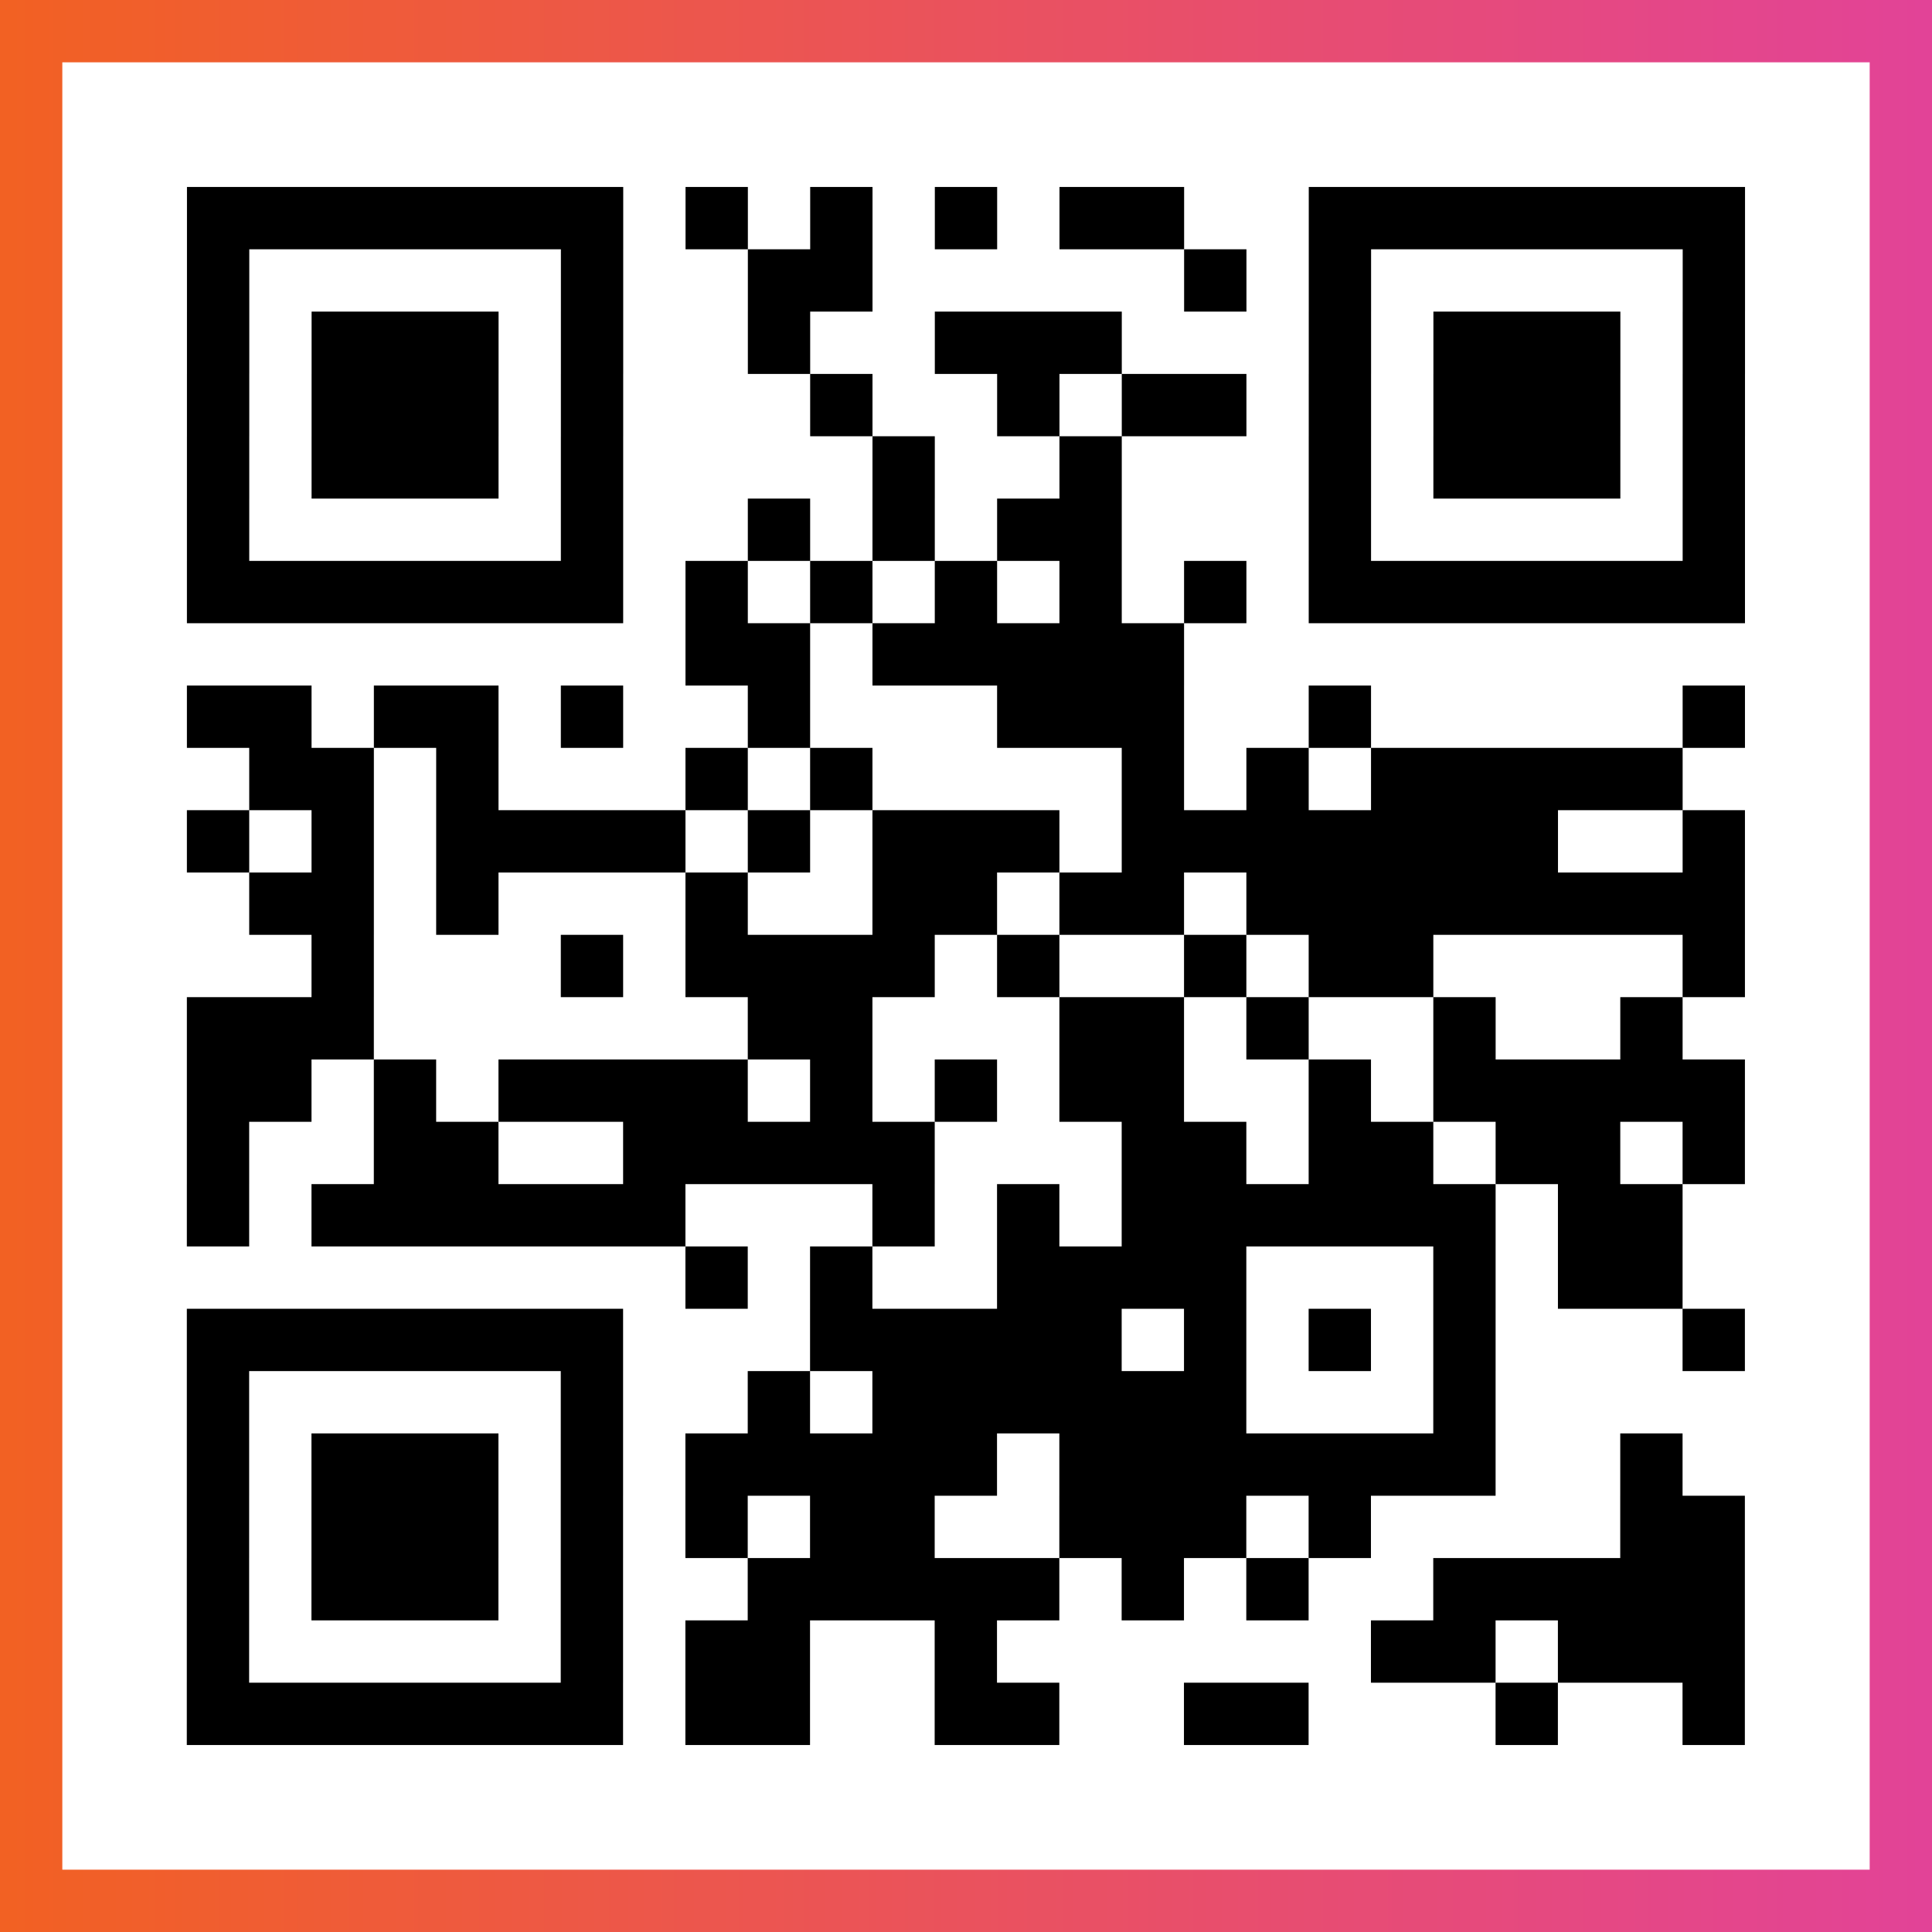 <?xml version="1.0" encoding="UTF-8"?>

<svg xmlns="http://www.w3.org/2000/svg" viewBox="-1 -1 31 31" width="93" height="93">
    <rect x="-1" y="-1" width="31" height="31" fill="#333333" stroke="none"/>
    <defs>
      <linearGradient id="primary">
        <stop class="start" offset="0%" stop-color="#f26122"/>
        <stop class="stop" offset="100%" stop-color="#e24398"/>
      </linearGradient>
    </defs>
    <rect x="-1" y="-1" width="31" height="31" fill="url(#primary)"/>
    <rect x="0" y="0" width="29" height="29" fill="#fff"/>
    <path stroke="#000" d="M2 2.5h7m1 0h1m1 0h1m1 0h1m1 0h2m2 0h7m-25 1h1m5 0h1m2 0h2m5 0h1m1 0h1m5 0h1m-25 1h1m1 0h3m1 0h1m2 0h1m2 0h3m3 0h1m1 0h3m1 0h1m-25 1h1m1 0h3m1 0h1m3 0h1m2 0h1m1 0h2m1 0h1m1 0h3m1 0h1m-25 1h1m1 0h3m1 0h1m4 0h1m2 0h1m3 0h1m1 0h3m1 0h1m-25 1h1m5 0h1m2 0h1m1 0h1m1 0h2m3 0h1m5 0h1m-25 1h7m1 0h1m1 0h1m1 0h1m1 0h1m1 0h1m1 0h7m-17 1h2m1 0h5m-16 1h2m1 0h2m1 0h1m2 0h1m3 0h3m2 0h1m5 0h1m-24 1h2m1 0h1m3 0h1m1 0h1m4 0h1m1 0h1m1 0h5m-24 1h1m1 0h1m1 0h4m1 0h1m1 0h3m1 0h7m2 0h1m-24 1h2m1 0h1m3 0h1m2 0h2m1 0h2m1 0h8m-23 1h1m3 0h1m1 0h4m1 0h1m2 0h1m1 0h2m4 0h1m-25 1h3m6 0h2m3 0h2m1 0h1m2 0h1m2 0h1m-24 1h2m1 0h1m1 0h4m1 0h1m1 0h1m1 0h2m2 0h1m1 0h5m-25 1h1m2 0h2m2 0h5m3 0h2m1 0h2m1 0h2m1 0h1m-25 1h1m1 0h6m3 0h1m1 0h1m1 0h6m1 0h2m-16 1h1m1 0h1m2 0h4m3 0h1m1 0h2m-24 1h7m3 0h5m1 0h1m1 0h1m1 0h1m3 0h1m-25 1h1m5 0h1m2 0h1m1 0h6m3 0h1m-21 1h1m1 0h3m1 0h1m1 0h5m1 0h7m2 0h1m-24 1h1m1 0h3m1 0h1m1 0h1m1 0h2m2 0h3m1 0h1m4 0h2m-25 1h1m1 0h3m1 0h1m2 0h5m1 0h1m1 0h1m2 0h5m-25 1h1m5 0h1m1 0h2m2 0h1m6 0h2m1 0h3m-25 1h7m1 0h2m2 0h2m2 0h2m3 0h1m2 0h1" />
</svg>

